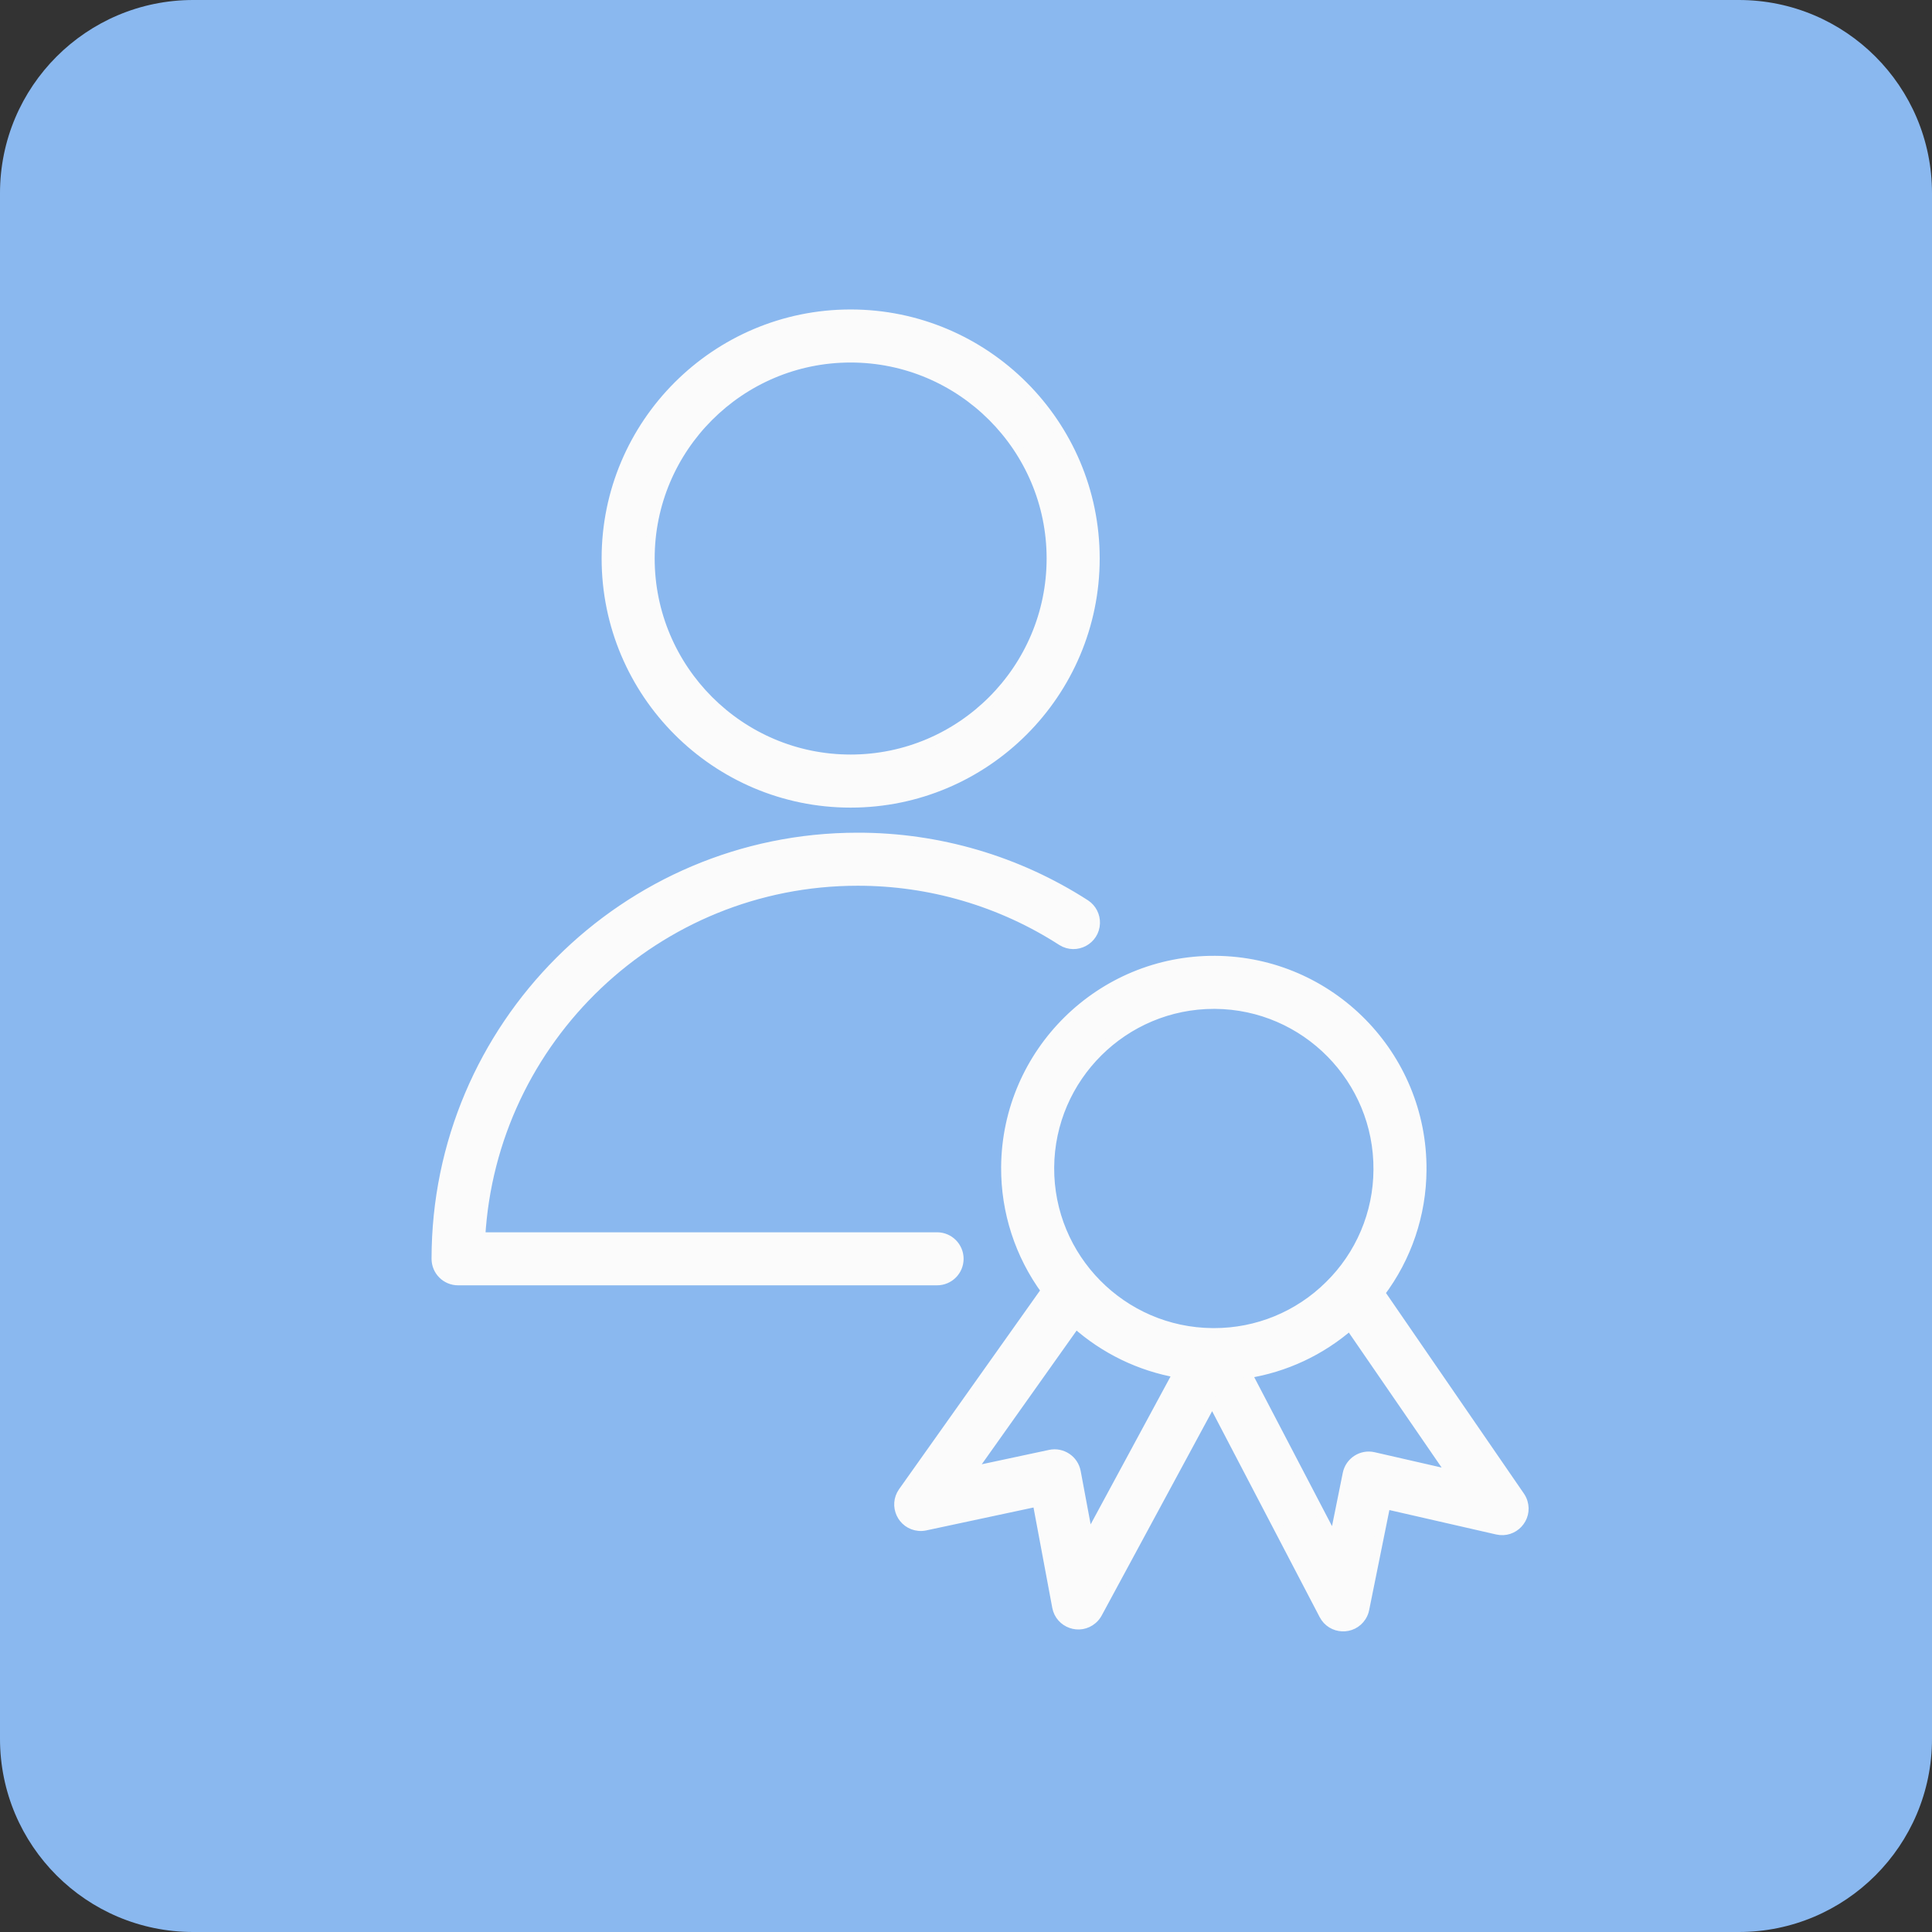 <?xml version="1.0" encoding="UTF-8"?> <svg xmlns="http://www.w3.org/2000/svg" viewBox="0 0 100.00 100.00" data-guides="{&quot;vertical&quot;:[],&quot;horizontal&quot;:[]}"><rect x="0" y="0" width="100.00" height="100.00" fill="#333333" stroke="none"/><defs></defs><path fill="#8ab8ef" stroke="none" fill-opacity="1" stroke-width="1" stroke-opacity="1" color="rgb(51, 51, 51)" fill-rule="evenodd" x="0" y="0" width="100" height="100" id="tSvg3f94989796" title="Rectangle 12" d="M0 10C0 4.477 4.477 0 10 0C36.667 0 63.333 0 90 0C95.523 0 100 4.477 100 10C100 36.667 100 63.333 100 90C100 95.523 95.523 100 90 100C63.333 100 36.667 100 10 100C4.477 100 0 95.523 0 90C0 63.333 0 36.667 0 10Z" style="transform-origin: -5900px -4900px;"></path><path fill="#fbfbfb" stroke="#fbfbfb" fill-opacity="1" stroke-width="0.5" stroke-opacity="1" color="rgb(51, 51, 51)" fill-rule="evenodd" id="tSvgad93c74a84" title="Path 17" d="M49.626 65.156C49.626 64.535 49.122 64.033 48.503 64.033C40.624 64.033 32.745 64.033 24.866 64.033C25.45 53.768 33.983 45.596 44.389 45.596C48.141 45.591 51.815 46.67 54.968 48.704C55.702 49.161 56.656 48.651 56.684 47.787C56.697 47.399 56.509 47.032 56.186 46.816C52.67 44.548 48.573 43.344 44.389 43.35C32.367 43.35 22.587 53.133 22.587 65.156C22.587 65.776 23.09 66.278 23.709 66.278C31.973 66.278 40.237 66.278 48.501 66.278C49.122 66.279 49.626 65.776 49.626 65.156ZM44.026 41.552C50.998 41.552 56.67 35.879 56.67 28.905C56.67 21.937 50.997 16.268 44.026 16.268C37.058 16.268 31.39 21.937 31.39 28.905C31.39 35.879 37.058 41.552 44.026 41.552ZM44.026 18.514C49.758 18.514 54.423 23.176 54.423 28.905C54.423 34.64 49.758 39.305 44.026 39.305C38.297 39.305 33.636 34.64 33.636 28.905C33.636 23.175 38.297 18.514 44.026 18.514Z"></path><path fill="#fbfbfb" stroke="#fbfbfb" fill-opacity="1" stroke-width="0.5" stroke-opacity="1" color="rgb(51, 51, 51)" fill-rule="evenodd" id="tSvg1d4f9a4b9b" title="Path 18" d="M78.671 77.448C76.258 73.939 73.846 70.43 71.433 66.922C72.818 65.089 73.573 62.858 73.586 60.561C73.629 54.628 68.839 49.766 62.906 49.723C56.967 49.681 52.111 54.478 52.068 60.41C52.054 62.706 52.779 64.945 54.137 66.796C51.672 70.271 49.207 73.746 46.742 77.221C46.242 77.928 46.695 78.91 47.557 78.989C47.669 78.999 47.782 78.993 47.892 78.969C49.826 78.556 51.76 78.143 53.693 77.73C54.032 79.544 54.372 81.359 54.711 83.174C54.87 84.023 55.889 84.383 56.545 83.82C56.65 83.731 56.737 83.623 56.803 83.501C58.783 79.838 60.763 76.174 62.743 72.51C64.671 76.201 66.599 79.893 68.527 83.585C68.925 84.351 70.003 84.4 70.469 83.672C70.544 83.555 70.596 83.424 70.623 83.287C70.989 81.478 71.355 79.669 71.72 77.859C73.645 78.3 75.57 78.74 77.495 79.18C78.337 79.374 79.073 78.584 78.821 77.758C78.787 77.647 78.736 77.543 78.671 77.448ZM62.834 51.969C62.853 51.969 62.872 51.969 62.891 51.969C67.584 52.003 71.374 55.851 71.34 60.545C71.34 60.545 71.34 60.545 71.34 60.545C71.33 62.803 70.417 64.963 68.804 66.543C67.215 68.117 65.068 68.998 62.832 68.992C62.81 68.992 62.789 68.992 62.767 68.992C58.076 68.96 54.284 65.116 54.314 60.425C54.348 55.751 58.166 51.969 62.834 51.969ZM56.336 79.64C56.121 78.488 55.905 77.335 55.69 76.183C55.573 75.562 54.968 75.159 54.35 75.291C52.981 75.584 51.611 75.876 50.241 76.169C52.054 73.613 53.867 71.057 55.681 68.501C57.17 69.832 59.002 70.72 60.969 71.065C59.425 73.923 57.881 76.782 56.336 79.64ZM71.098 75.411C70.482 75.269 69.871 75.664 69.747 76.284C69.515 77.433 69.282 78.583 69.05 79.733C67.546 76.853 66.042 73.973 64.538 71.093C66.511 70.78 68.358 69.918 69.865 68.605C71.639 71.186 73.414 73.766 75.188 76.347C73.825 76.035 72.461 75.723 71.098 75.411Z"></path></svg> 